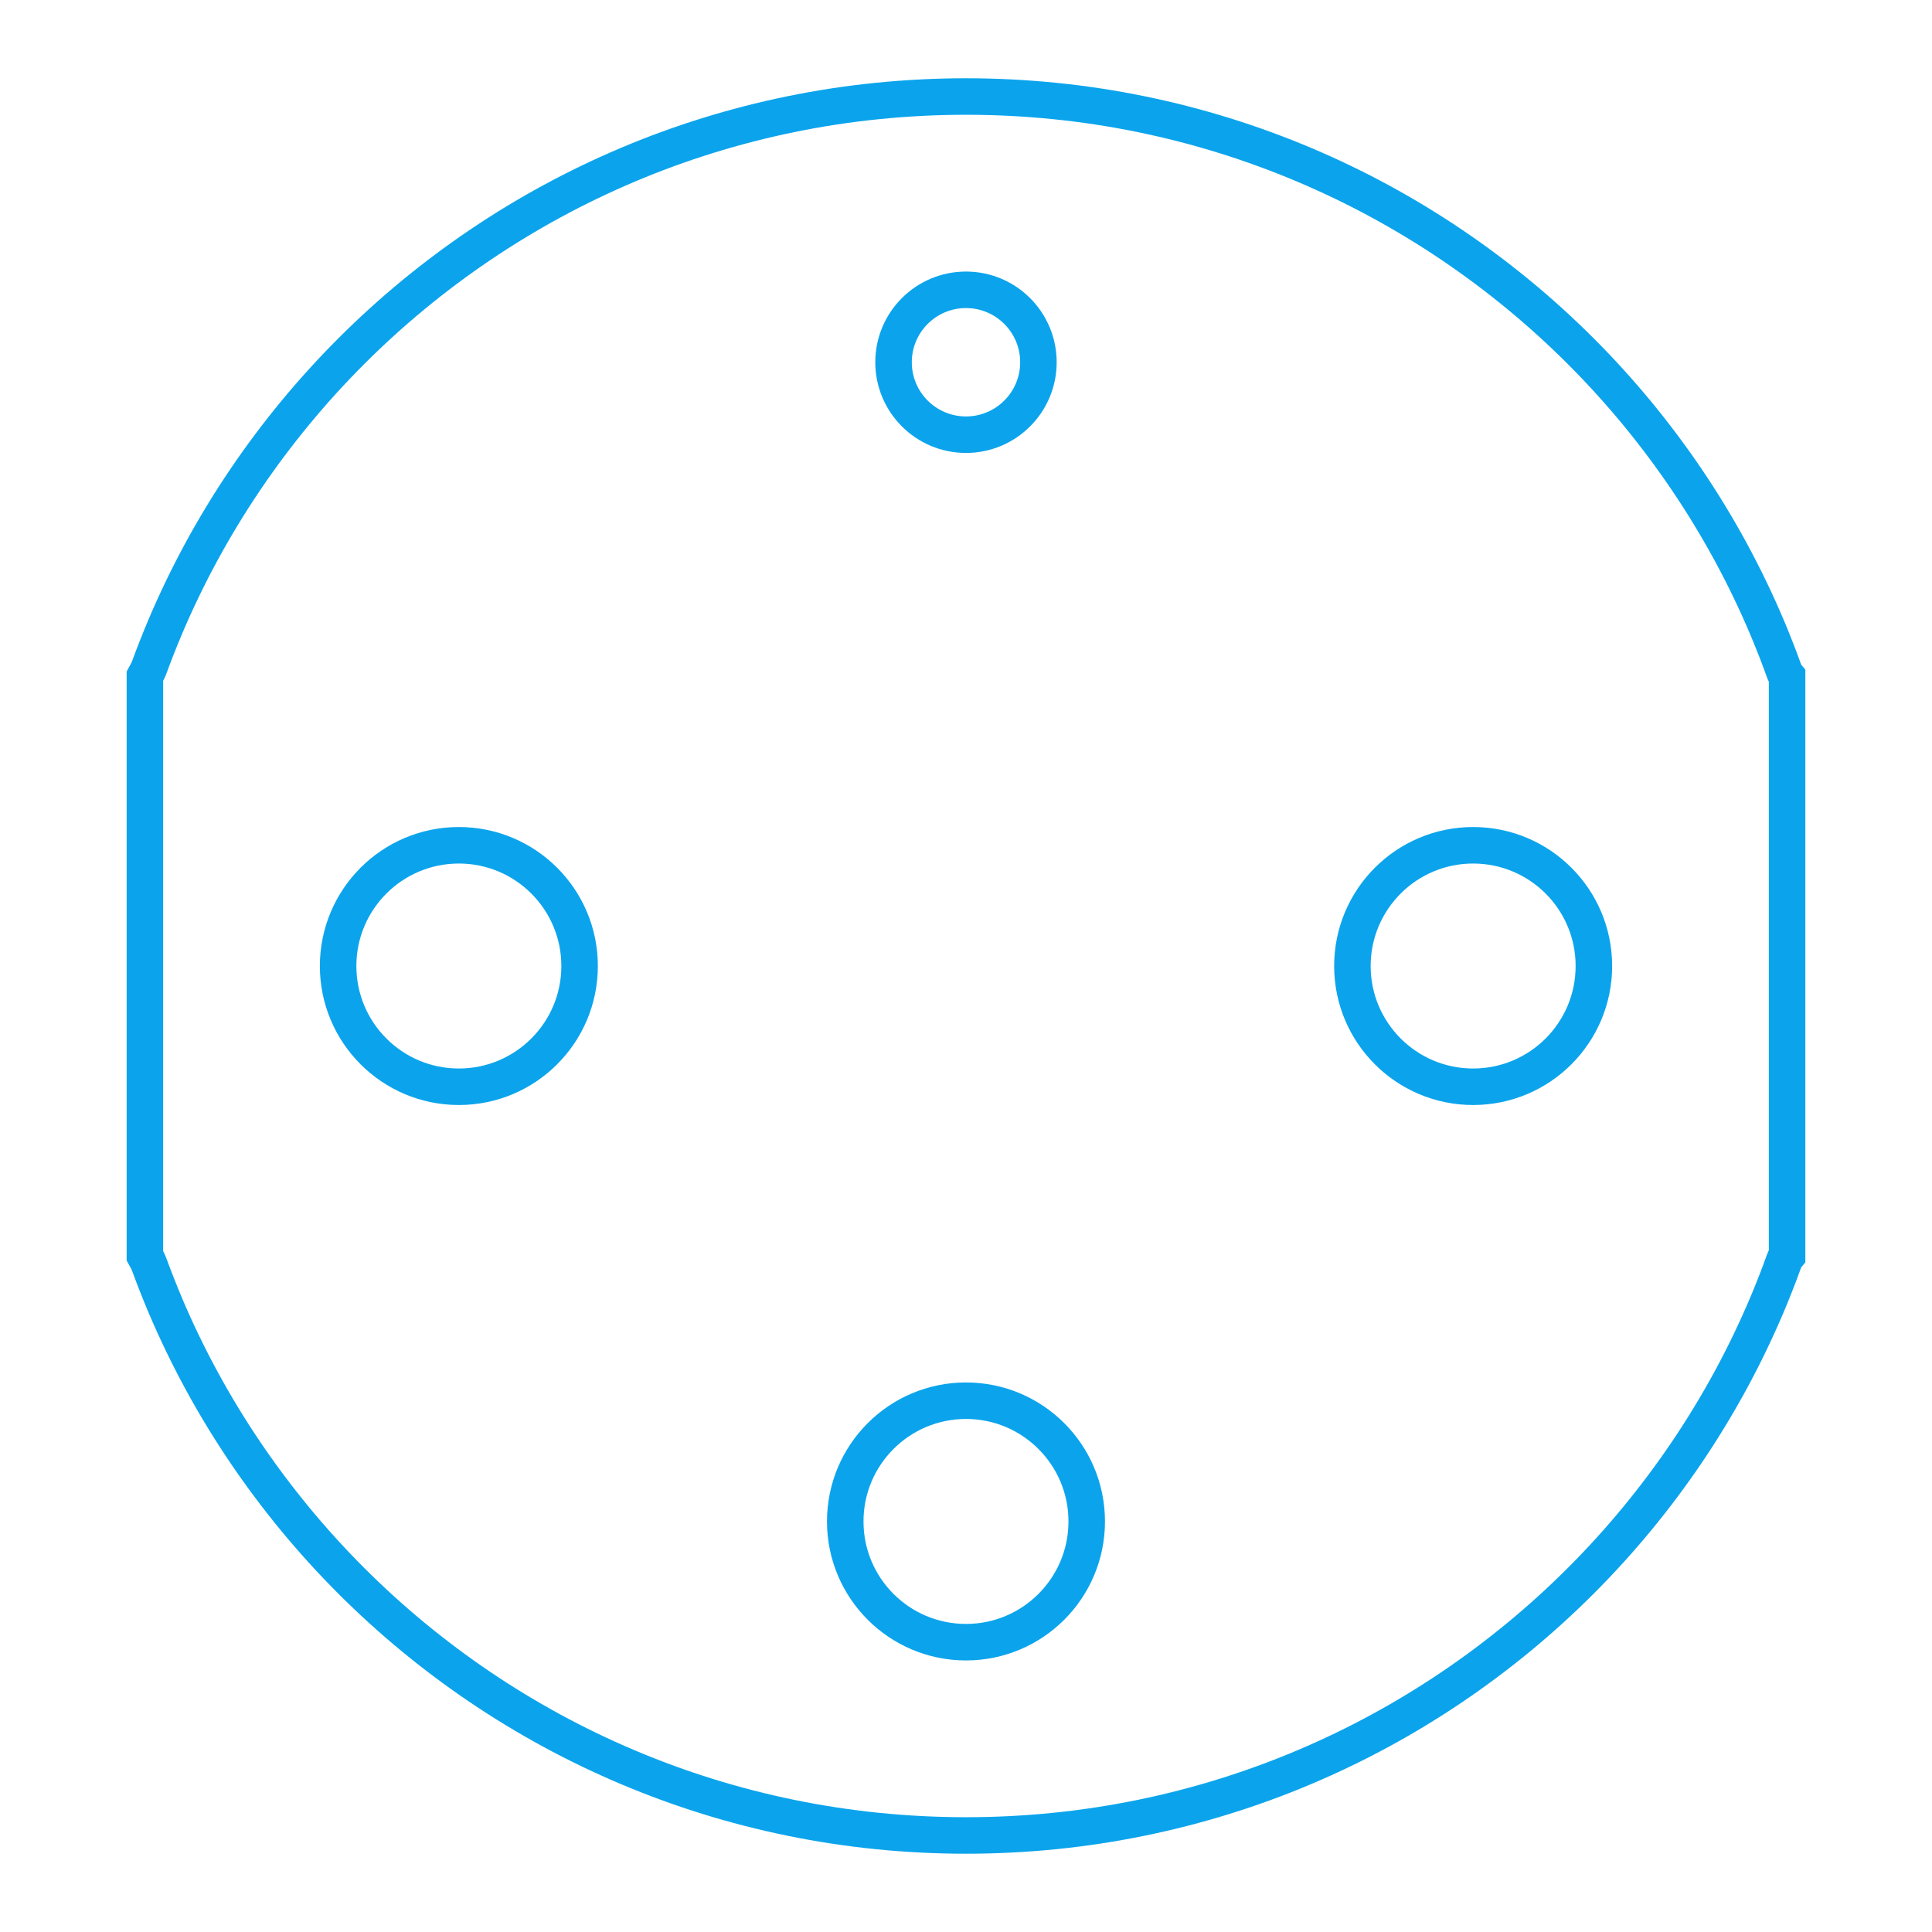 <?xml version="1.0" encoding="UTF-8" standalone="no"?>
<svg
   xmlns:dc="http://purl.org/dc/elements/1.1/"
   xmlns:cc="http://creativecommons.org/ns#"
   xmlns:rdf="http://www.w3.org/1999/02/22-rdf-syntax-ns#"
   xmlns:svg="http://www.w3.org/2000/svg"
   xmlns="http://www.w3.org/2000/svg"
   id="svg8"
   version="1.1"
   viewBox="0 0 52.917 52.917"
   height="200"
   width="200">

  <g
     transform="translate(0,-244.083)"
     id="layer1"
     stroke="#0ba4ec"
     fill="none">
    <path
       d="m 48.948,262.604 c -0.028,-0.034 -0.056,-0.067 -0.072,-0.113 -0.016,-0.046 -0.033,-0.091 -0.05,-0.137 -0.017,-0.046 -0.034,-0.091 -0.05,-0.137 -0.017,-0.045 -0.034,-0.091 -0.051,-0.136 -0.017,-0.045 -0.035,-0.091 -0.052,-0.136 -0.018,-0.045 -0.035,-0.09 -0.053,-0.135 -0.018,-0.045 -0.036,-0.09 -0.054,-0.135 -0.018,-0.045 -0.036,-0.09 -0.054,-0.135 -0.018,-0.045 -0.037,-0.089 -0.055,-0.134 -0.019,-0.045 -0.037,-0.089 -0.056,-0.134 -0.301,-0.712 -0.636,-1.407 -1.003,-2.082 -0.367,-0.675 -0.765,-1.33 -1.193,-1.963 -0.428,-0.633 -0.886,-1.245 -1.371,-1.833 -0.485,-0.588 -0.998,-1.152 -1.537,-1.691 -0.539,-0.539 -1.103,-1.052 -1.691,-1.537 -0.588,-0.485 -1.2,-0.943 -1.833,-1.371 -0.633,-0.428 -1.289,-0.826 -1.963,-1.193 -0.675,-0.367 -1.369,-0.701 -2.082,-1.003 -0.712,-0.301 -1.442,-0.569 -2.188,-0.801 -0.746,-0.232 -1.507,-0.428 -2.282,-0.587 -0.775,-0.159 -1.564,-0.28 -2.364,-0.361 -0.801,-0.081 -1.613,-0.123 -2.435,-0.123 -0.822,0 -1.634,0.042 -2.435,0.123 -0.801,0.081 -1.589,0.202 -2.364,0.361 -0.775,0.159 -1.536,0.355 -2.282,0.587 -0.746,0.232 -1.476,0.499 -2.188,0.801 -0.712,0.301 -1.407,0.636 -2.082,1.003 -0.675,0.367 -1.33,0.765 -1.963,1.193 -0.633,0.428 -1.245,0.886 -1.833,1.371 -0.588,0.485 -1.152,0.998 -1.691,1.537 -0.539,0.539 -1.052,1.103 -1.537,1.691 -0.485,0.588 -0.943,1.2 -1.371,1.833 -0.428,0.633 -0.826,1.289 -1.193,1.963 -0.367,0.675 -0.701,1.369 -1.003,2.082 -0.038,0.089 -0.075,0.178 -0.111,0.268 -0.037,0.09 -0.073,0.179 -0.108,0.27 -0.036,0.09 -0.071,0.18 -0.105,0.271 -0.034,0.091 -0.068,0.182 -0.102,0.273 -0.033,0.091 -0.078,0.17 -0.122,0.25 v 15.875 c 0.044,0.08 0.089,0.159 0.122,0.25 0.033,0.091 0.067,0.182 0.102,0.273 0.034,0.091 0.069,0.181 0.105,0.271 0.036,0.09 0.072,0.18 0.108,0.27 0.037,0.09 0.074,0.179 0.111,0.268 0.301,0.712 0.636,1.407 1.003,2.082 0.367,0.675 0.765,1.33 1.193,1.963 0.428,0.633 0.886,1.245 1.371,1.833 0.485,0.588 0.998,1.152 1.537,1.691 0.539,0.539 1.103,1.052 1.691,1.537 0.588,0.485 1.2,0.943 1.833,1.371 0.633,0.428 1.289,0.826 1.963,1.193 0.675,0.367 1.369,0.701 2.082,1.003 0.712,0.301 1.442,0.569 2.188,0.801 0.746,0.232 1.507,0.428 2.282,0.587 0.775,0.159 1.564,0.28 2.364,0.361 0.801,0.081 1.613,0.123 2.435,0.123 0.822,0 1.634,-0.042 2.435,-0.123 0.801,-0.081 1.589,-0.202 2.364,-0.361 0.775,-0.159 1.536,-0.355 2.282,-0.587 0.746,-0.232 1.476,-0.499 2.188,-0.801 0.712,-0.301 1.407,-0.636 2.082,-1.003 0.675,-0.367 1.33,-0.765 1.963,-1.193 0.633,-0.428 1.245,-0.886 1.833,-1.371 0.588,-0.485 1.152,-0.998 1.691,-1.537 0.539,-0.539 1.052,-1.103 1.537,-1.691 0.485,-0.588 0.943,-1.2 1.371,-1.833 0.428,-0.633 0.826,-1.289 1.193,-1.963 0.367,-0.675 0.701,-1.369 1.003,-2.082 0.019,-0.044 0.038,-0.089 0.056,-0.134 0.019,-0.045 0.037,-0.089 0.055,-0.134 0.018,-0.045 0.036,-0.09 0.054,-0.135 0.018,-0.045 0.036,-0.09 0.054,-0.135 0.018,-0.045 0.035,-0.09 0.053,-0.135 0.018,-0.045 0.035,-0.09 0.052,-0.136 0.017,-0.045 0.034,-0.091 0.051,-0.136 0.017,-0.045 0.034,-0.091 0.05,-0.137 0.017,-0.046 0.033,-0.091 0.05,-0.137 0.016,-0.046 0.044,-0.079 0.072,-0.113 z"
       style="stroke-width:1px;stroke-linecap:butt;stroke-linejoin:miter;stroke-opacity:1"
       id="path16" />
    <circle
       r="3.307"
       cy="270.542"
       cx="12.568"
       id="path20"
       style="stroke-width:1px;" />
    <circle
       r="3.307"
       cy="270.542"
       cx="40.349"
       id="path20-3"
       style="stroke-width:1px;" />
    <circle
       r="3.307"
       cy="285.755"
       cx="26.458"
       id="path20-3-1"
       style="stroke-width:1px;" />
    <circle
       r="1.984"
       cy="254.005"
       cx="26.458"
       id="path52"
       style="stroke-width:1px;" />
  </g>
</svg>
